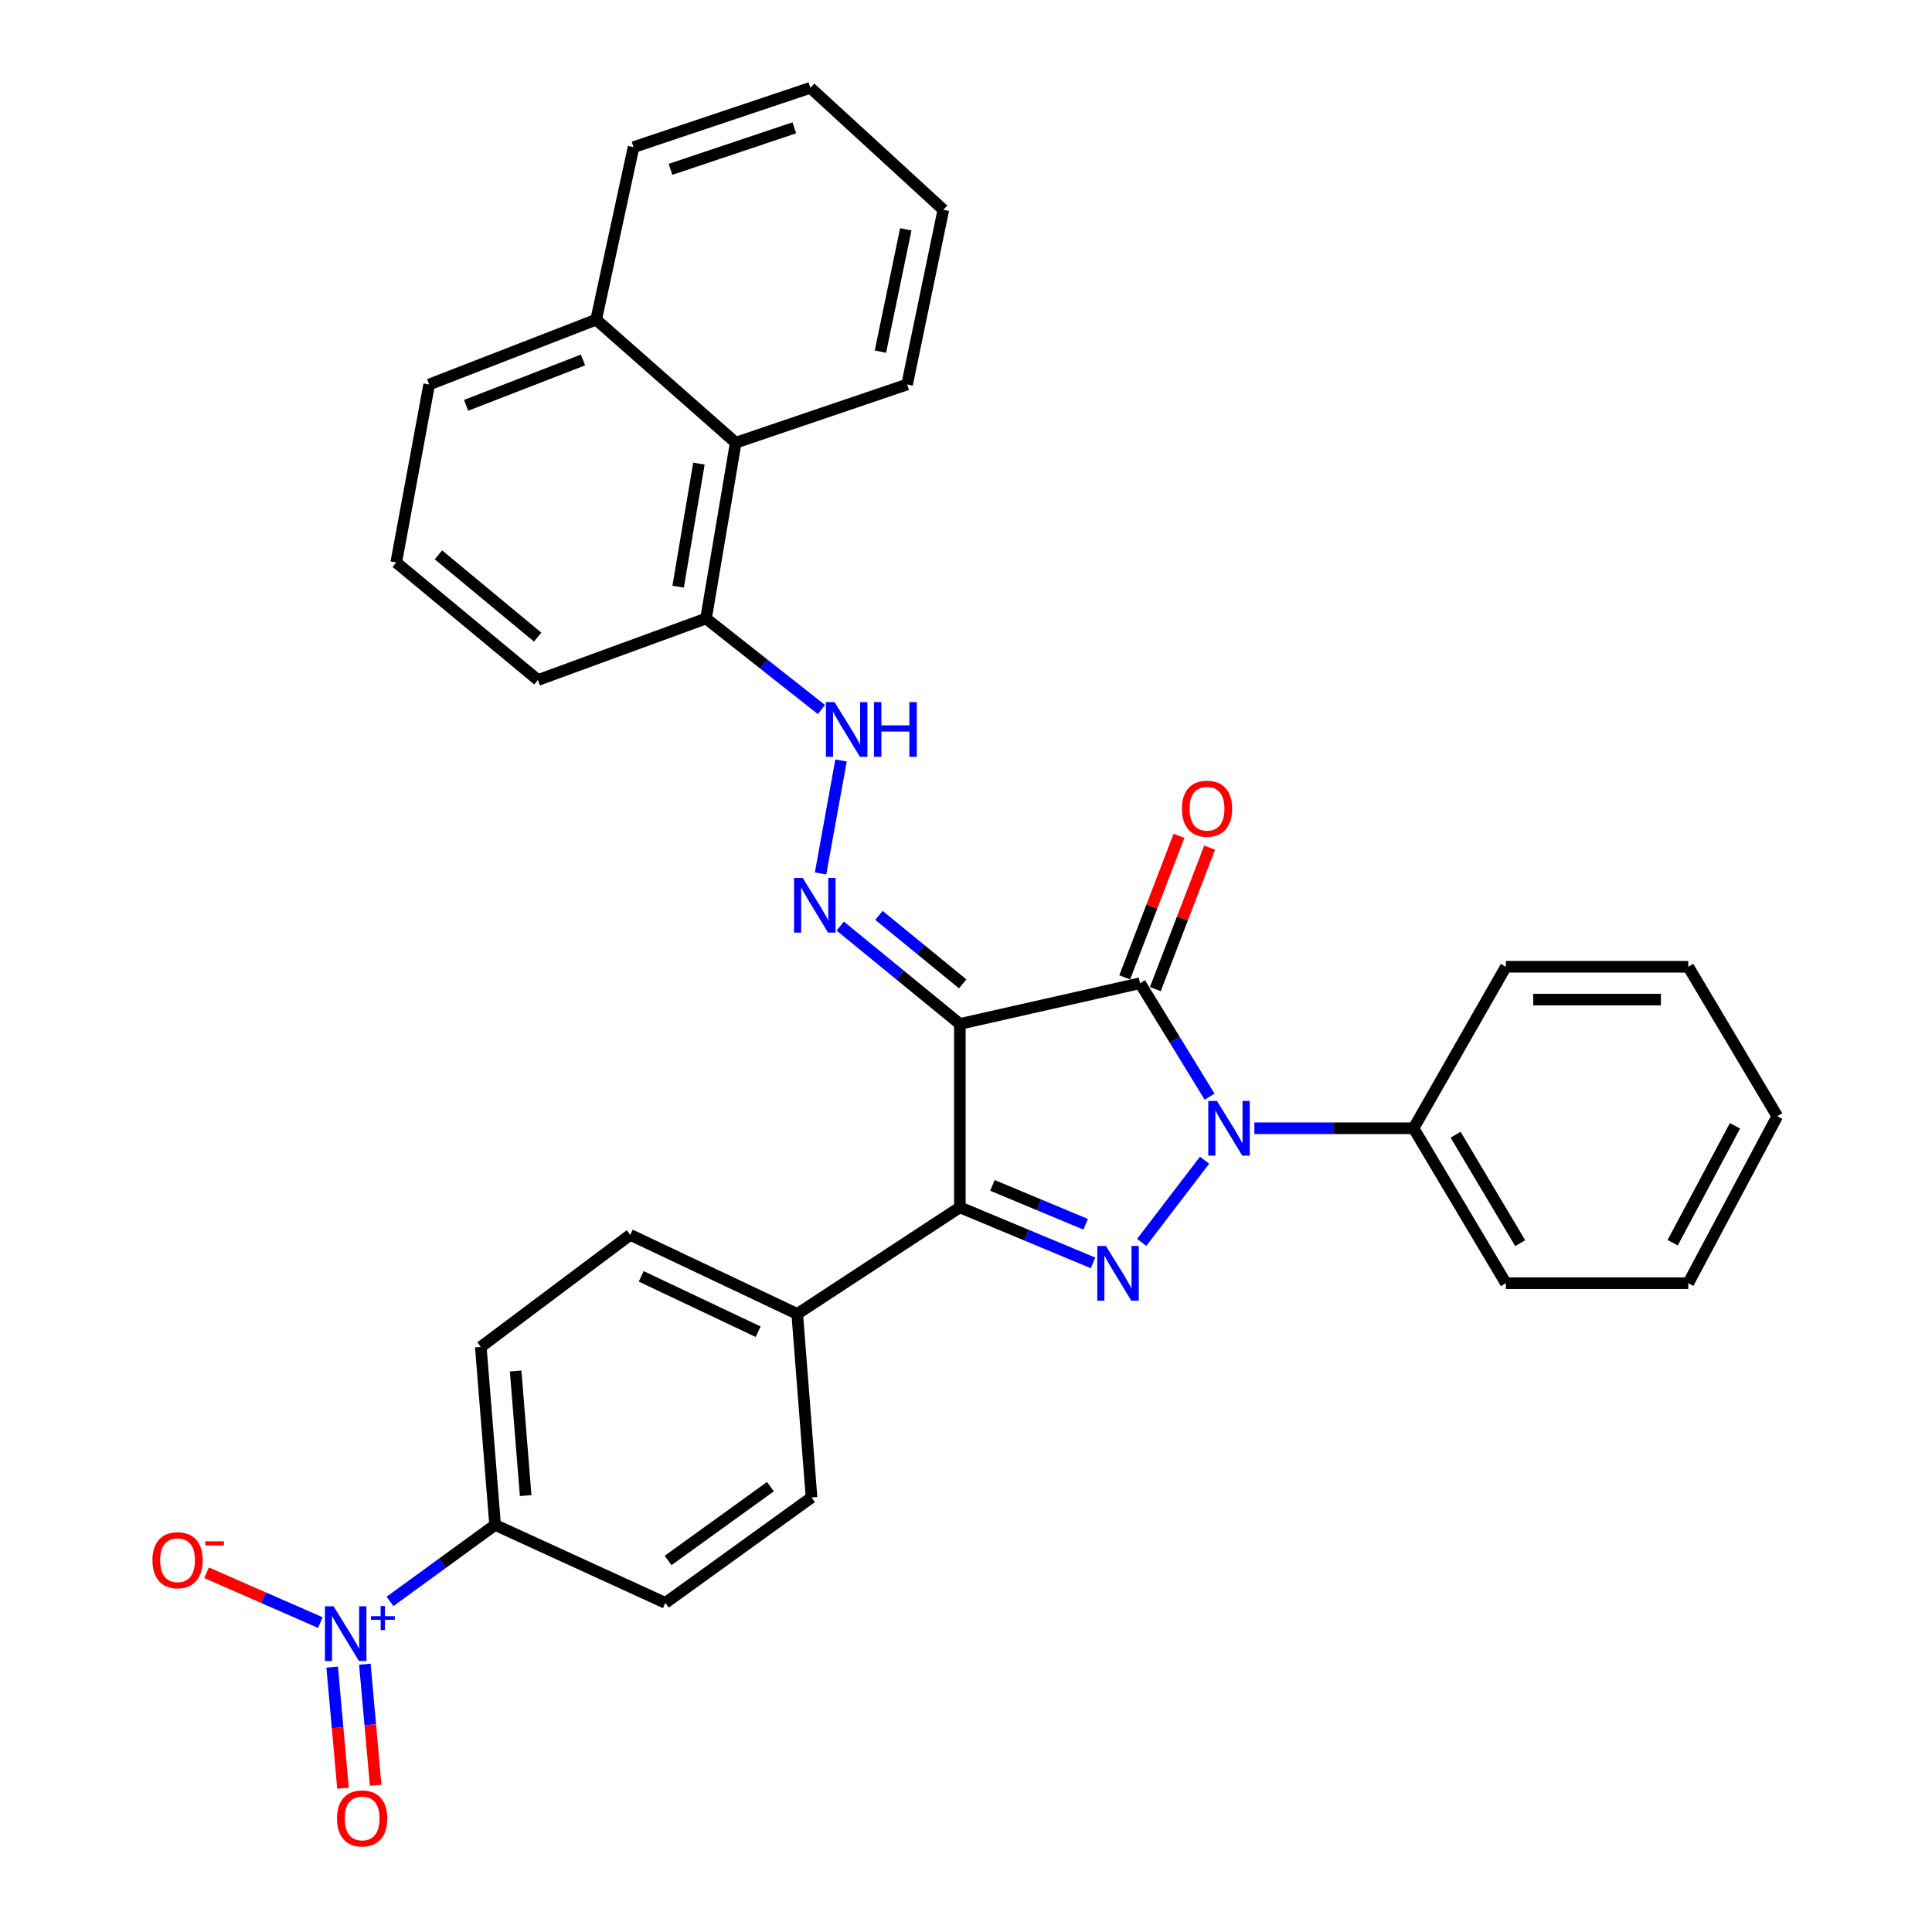 <?xml version='1.0' encoding='iso-8859-1'?>
<svg version='1.1' baseProfile='full'
              xmlns='http://www.w3.org/2000/svg'
                      xmlns:rdkit='http://www.rdkit.org/xml'
                      xmlns:xlink='http://www.w3.org/1999/xlink'
                  xml:space='preserve'
width='1000px' height='1000px' viewBox='0 0 1000 1000'>
<!-- END OF HEADER -->
<rect style='opacity:1.0;fill:#FFFFFF;stroke:none' width='1000' height='1000' x='0' y='0'> </rect>
<path class='bond-0' d='M 496.814,529.99 L 590.077,508.924' style='fill:none;fill-rule:evenodd;stroke:#000000;stroke-width:6px;stroke-linecap:butt;stroke-linejoin:miter;stroke-opacity:1' />
<path class='bond-3' d='M 496.814,529.99 L 496.814,624.924' style='fill:none;fill-rule:evenodd;stroke:#000000;stroke-width:6px;stroke-linecap:butt;stroke-linejoin:miter;stroke-opacity:1' />
<path class='bond-5' d='M 496.814,529.99 L 465.858,504.664' style='fill:none;fill-rule:evenodd;stroke:#000000;stroke-width:6px;stroke-linecap:butt;stroke-linejoin:miter;stroke-opacity:1' />
<path class='bond-5' d='M 465.858,504.664 L 434.903,479.337' style='fill:none;fill-rule:evenodd;stroke:#0000FF;stroke-width:6px;stroke-linecap:butt;stroke-linejoin:miter;stroke-opacity:1' />
<path class='bond-5' d='M 498.28,509.25 L 476.611,491.521' style='fill:none;fill-rule:evenodd;stroke:#000000;stroke-width:6px;stroke-linecap:butt;stroke-linejoin:miter;stroke-opacity:1' />
<path class='bond-5' d='M 476.611,491.521 L 454.943,473.793' style='fill:none;fill-rule:evenodd;stroke:#0000FF;stroke-width:6px;stroke-linecap:butt;stroke-linejoin:miter;stroke-opacity:1' />
<path class='bond-1' d='M 590.077,508.924 L 608.086,538.276' style='fill:none;fill-rule:evenodd;stroke:#000000;stroke-width:6px;stroke-linecap:butt;stroke-linejoin:miter;stroke-opacity:1' />
<path class='bond-1' d='M 608.086,538.276 L 626.095,567.628' style='fill:none;fill-rule:evenodd;stroke:#0000FF;stroke-width:6px;stroke-linecap:butt;stroke-linejoin:miter;stroke-opacity:1' />
<path class='bond-9' d='M 598.005,511.965 L 612.05,475.343' style='fill:none;fill-rule:evenodd;stroke:#000000;stroke-width:6px;stroke-linecap:butt;stroke-linejoin:miter;stroke-opacity:1' />
<path class='bond-9' d='M 612.05,475.343 L 626.095,438.722' style='fill:none;fill-rule:evenodd;stroke:#FF0000;stroke-width:6px;stroke-linecap:butt;stroke-linejoin:miter;stroke-opacity:1' />
<path class='bond-9' d='M 582.15,505.884 L 596.195,469.263' style='fill:none;fill-rule:evenodd;stroke:#000000;stroke-width:6px;stroke-linecap:butt;stroke-linejoin:miter;stroke-opacity:1' />
<path class='bond-9' d='M 596.195,469.263 L 610.24,432.641' style='fill:none;fill-rule:evenodd;stroke:#FF0000;stroke-width:6px;stroke-linecap:butt;stroke-linejoin:miter;stroke-opacity:1' />
<path class='bond-11' d='M 649.262,583.99 L 690.462,583.99' style='fill:none;fill-rule:evenodd;stroke:#0000FF;stroke-width:6px;stroke-linecap:butt;stroke-linejoin:miter;stroke-opacity:1' />
<path class='bond-11' d='M 690.462,583.99 L 731.662,583.99' style='fill:none;fill-rule:evenodd;stroke:#000000;stroke-width:6px;stroke-linecap:butt;stroke-linejoin:miter;stroke-opacity:1' />
<path class='bond-32' d='M 623.491,600.513 L 590.935,643.062' style='fill:none;fill-rule:evenodd;stroke:#0000FF;stroke-width:6px;stroke-linecap:butt;stroke-linejoin:miter;stroke-opacity:1' />
<path class='bond-2' d='M 565.733,653.662 L 531.273,639.293' style='fill:none;fill-rule:evenodd;stroke:#0000FF;stroke-width:6px;stroke-linecap:butt;stroke-linejoin:miter;stroke-opacity:1' />
<path class='bond-2' d='M 531.273,639.293 L 496.814,624.924' style='fill:none;fill-rule:evenodd;stroke:#000000;stroke-width:6px;stroke-linecap:butt;stroke-linejoin:miter;stroke-opacity:1' />
<path class='bond-2' d='M 561.93,633.678 L 537.809,623.62' style='fill:none;fill-rule:evenodd;stroke:#0000FF;stroke-width:6px;stroke-linecap:butt;stroke-linejoin:miter;stroke-opacity:1' />
<path class='bond-2' d='M 537.809,623.62 L 513.687,613.562' style='fill:none;fill-rule:evenodd;stroke:#000000;stroke-width:6px;stroke-linecap:butt;stroke-linejoin:miter;stroke-opacity:1' />
<path class='bond-7' d='M 496.814,624.924 L 412.644,680.093' style='fill:none;fill-rule:evenodd;stroke:#000000;stroke-width:6px;stroke-linecap:butt;stroke-linejoin:miter;stroke-opacity:1' />
<path class='bond-4' d='M 201.87,828.883 L 229.068,809.092' style='fill:none;fill-rule:evenodd;stroke:#0000FF;stroke-width:6px;stroke-linecap:butt;stroke-linejoin:miter;stroke-opacity:1' />
<path class='bond-4' d='M 229.068,809.092 L 256.267,789.301' style='fill:none;fill-rule:evenodd;stroke:#000000;stroke-width:6px;stroke-linecap:butt;stroke-linejoin:miter;stroke-opacity:1' />
<path class='bond-10' d='M 165.804,839.841 L 136.36,826.948' style='fill:none;fill-rule:evenodd;stroke:#0000FF;stroke-width:6px;stroke-linecap:butt;stroke-linejoin:miter;stroke-opacity:1' />
<path class='bond-10' d='M 136.36,826.948 L 106.917,814.055' style='fill:none;fill-rule:evenodd;stroke:#FF0000;stroke-width:6px;stroke-linecap:butt;stroke-linejoin:miter;stroke-opacity:1' />
<path class='bond-12' d='M 171.938,862.896 L 174.732,894.239' style='fill:none;fill-rule:evenodd;stroke:#0000FF;stroke-width:6px;stroke-linecap:butt;stroke-linejoin:miter;stroke-opacity:1' />
<path class='bond-12' d='M 174.732,894.239 L 177.527,925.582' style='fill:none;fill-rule:evenodd;stroke:#FF0000;stroke-width:6px;stroke-linecap:butt;stroke-linejoin:miter;stroke-opacity:1' />
<path class='bond-12' d='M 188.852,861.388 L 191.646,892.731' style='fill:none;fill-rule:evenodd;stroke:#0000FF;stroke-width:6px;stroke-linecap:butt;stroke-linejoin:miter;stroke-opacity:1' />
<path class='bond-12' d='M 191.646,892.731 L 194.441,924.074' style='fill:none;fill-rule:evenodd;stroke:#FF0000;stroke-width:6px;stroke-linecap:butt;stroke-linejoin:miter;stroke-opacity:1' />
<path class='bond-6' d='M 424.723,452.094 L 435.32,393.62' style='fill:none;fill-rule:evenodd;stroke:#0000FF;stroke-width:6px;stroke-linecap:butt;stroke-linejoin:miter;stroke-opacity:1' />
<path class='bond-14' d='M 425.171,367.262 L 395.309,343.697' style='fill:none;fill-rule:evenodd;stroke:#0000FF;stroke-width:6px;stroke-linecap:butt;stroke-linejoin:miter;stroke-opacity:1' />
<path class='bond-14' d='M 395.309,343.697 L 365.446,320.133' style='fill:none;fill-rule:evenodd;stroke:#000000;stroke-width:6px;stroke-linecap:butt;stroke-linejoin:miter;stroke-opacity:1' />
<path class='bond-17' d='M 412.644,680.093 L 420.05,775.074' style='fill:none;fill-rule:evenodd;stroke:#000000;stroke-width:6px;stroke-linecap:butt;stroke-linejoin:miter;stroke-opacity:1' />
<path class='bond-18' d='M 412.644,680.093 L 326.21,639.16' style='fill:none;fill-rule:evenodd;stroke:#000000;stroke-width:6px;stroke-linecap:butt;stroke-linejoin:miter;stroke-opacity:1' />
<path class='bond-18' d='M 392.411,689.3 L 331.907,660.647' style='fill:none;fill-rule:evenodd;stroke:#000000;stroke-width:6px;stroke-linecap:butt;stroke-linejoin:miter;stroke-opacity:1' />
<path class='bond-8' d='M 256.267,789.301 L 248.862,697.169' style='fill:none;fill-rule:evenodd;stroke:#000000;stroke-width:6px;stroke-linecap:butt;stroke-linejoin:miter;stroke-opacity:1' />
<path class='bond-8' d='M 272.083,774.12 L 266.899,709.628' style='fill:none;fill-rule:evenodd;stroke:#000000;stroke-width:6px;stroke-linecap:butt;stroke-linejoin:miter;stroke-opacity:1' />
<path class='bond-33' d='M 256.267,789.301 L 344.39,829.659' style='fill:none;fill-rule:evenodd;stroke:#000000;stroke-width:6px;stroke-linecap:butt;stroke-linejoin:miter;stroke-opacity:1' />
<path class='bond-24' d='M 731.662,583.99 L 779.435,664.178' style='fill:none;fill-rule:evenodd;stroke:#000000;stroke-width:6px;stroke-linecap:butt;stroke-linejoin:miter;stroke-opacity:1' />
<path class='bond-24' d='M 753.416,587.327 L 786.857,643.459' style='fill:none;fill-rule:evenodd;stroke:#000000;stroke-width:6px;stroke-linecap:butt;stroke-linejoin:miter;stroke-opacity:1' />
<path class='bond-25' d='M 731.662,583.99 L 779.435,500.406' style='fill:none;fill-rule:evenodd;stroke:#000000;stroke-width:6px;stroke-linecap:butt;stroke-linejoin:miter;stroke-opacity:1' />
<path class='bond-13' d='M 380.805,229.142 L 365.446,320.133' style='fill:none;fill-rule:evenodd;stroke:#000000;stroke-width:6px;stroke-linecap:butt;stroke-linejoin:miter;stroke-opacity:1' />
<path class='bond-13' d='M 361.757,239.965 L 351.006,303.658' style='fill:none;fill-rule:evenodd;stroke:#000000;stroke-width:6px;stroke-linecap:butt;stroke-linejoin:miter;stroke-opacity:1' />
<path class='bond-19' d='M 380.805,229.142 L 308.578,165.454' style='fill:none;fill-rule:evenodd;stroke:#000000;stroke-width:6px;stroke-linecap:butt;stroke-linejoin:miter;stroke-opacity:1' />
<path class='bond-22' d='M 380.805,229.142 L 469.521,199.011' style='fill:none;fill-rule:evenodd;stroke:#000000;stroke-width:6px;stroke-linecap:butt;stroke-linejoin:miter;stroke-opacity:1' />
<path class='bond-21' d='M 365.446,320.133 L 278.446,351.972' style='fill:none;fill-rule:evenodd;stroke:#000000;stroke-width:6px;stroke-linecap:butt;stroke-linejoin:miter;stroke-opacity:1' />
<path class='bond-15' d='M 344.39,829.659 L 420.05,775.074' style='fill:none;fill-rule:evenodd;stroke:#000000;stroke-width:6px;stroke-linecap:butt;stroke-linejoin:miter;stroke-opacity:1' />
<path class='bond-15' d='M 345.803,807.7 L 398.765,769.491' style='fill:none;fill-rule:evenodd;stroke:#000000;stroke-width:6px;stroke-linecap:butt;stroke-linejoin:miter;stroke-opacity:1' />
<path class='bond-16' d='M 248.862,697.169 L 326.21,639.16' style='fill:none;fill-rule:evenodd;stroke:#000000;stroke-width:6px;stroke-linecap:butt;stroke-linejoin:miter;stroke-opacity:1' />
<path class='bond-26' d='M 308.578,165.454 L 327.918,76.162' style='fill:none;fill-rule:evenodd;stroke:#000000;stroke-width:6px;stroke-linecap:butt;stroke-linejoin:miter;stroke-opacity:1' />
<path class='bond-34' d='M 308.578,165.454 L 222.135,199.011' style='fill:none;fill-rule:evenodd;stroke:#000000;stroke-width:6px;stroke-linecap:butt;stroke-linejoin:miter;stroke-opacity:1' />
<path class='bond-34' d='M 301.757,186.318 L 241.247,209.807' style='fill:none;fill-rule:evenodd;stroke:#000000;stroke-width:6px;stroke-linecap:butt;stroke-linejoin:miter;stroke-opacity:1' />
<path class='bond-20' d='M 205.088,291.133 L 278.446,351.972' style='fill:none;fill-rule:evenodd;stroke:#000000;stroke-width:6px;stroke-linecap:butt;stroke-linejoin:miter;stroke-opacity:1' />
<path class='bond-20' d='M 226.932,287.188 L 278.283,329.775' style='fill:none;fill-rule:evenodd;stroke:#000000;stroke-width:6px;stroke-linecap:butt;stroke-linejoin:miter;stroke-opacity:1' />
<path class='bond-23' d='M 205.088,291.133 L 222.135,199.011' style='fill:none;fill-rule:evenodd;stroke:#000000;stroke-width:6px;stroke-linecap:butt;stroke-linejoin:miter;stroke-opacity:1' />
<path class='bond-27' d='M 469.521,199.011 L 488.276,108.586' style='fill:none;fill-rule:evenodd;stroke:#000000;stroke-width:6px;stroke-linecap:butt;stroke-linejoin:miter;stroke-opacity:1' />
<path class='bond-27' d='M 455.707,181.998 L 468.835,118.701' style='fill:none;fill-rule:evenodd;stroke:#000000;stroke-width:6px;stroke-linecap:butt;stroke-linejoin:miter;stroke-opacity:1' />
<path class='bond-29' d='M 779.435,664.178 L 873.85,664.178' style='fill:none;fill-rule:evenodd;stroke:#000000;stroke-width:6px;stroke-linecap:butt;stroke-linejoin:miter;stroke-opacity:1' />
<path class='bond-28' d='M 779.435,500.406 L 873.85,500.406' style='fill:none;fill-rule:evenodd;stroke:#000000;stroke-width:6px;stroke-linecap:butt;stroke-linejoin:miter;stroke-opacity:1' />
<path class='bond-28' d='M 793.597,517.387 L 859.688,517.387' style='fill:none;fill-rule:evenodd;stroke:#000000;stroke-width:6px;stroke-linecap:butt;stroke-linejoin:miter;stroke-opacity:1' />
<path class='bond-36' d='M 327.918,76.162 L 419.465,45.455' style='fill:none;fill-rule:evenodd;stroke:#000000;stroke-width:6px;stroke-linecap:butt;stroke-linejoin:miter;stroke-opacity:1' />
<path class='bond-36' d='M 347.05,87.655 L 411.133,66.16' style='fill:none;fill-rule:evenodd;stroke:#000000;stroke-width:6px;stroke-linecap:butt;stroke-linejoin:miter;stroke-opacity:1' />
<path class='bond-30' d='M 488.276,108.586 L 419.465,45.455' style='fill:none;fill-rule:evenodd;stroke:#000000;stroke-width:6px;stroke-linecap:butt;stroke-linejoin:miter;stroke-opacity:1' />
<path class='bond-31' d='M 873.85,500.406 L 919.916,577.754' style='fill:none;fill-rule:evenodd;stroke:#000000;stroke-width:6px;stroke-linecap:butt;stroke-linejoin:miter;stroke-opacity:1' />
<path class='bond-35' d='M 873.85,664.178 L 919.916,577.754' style='fill:none;fill-rule:evenodd;stroke:#000000;stroke-width:6px;stroke-linecap:butt;stroke-linejoin:miter;stroke-opacity:1' />
<path class='bond-35' d='M 865.774,643.227 L 898.02,582.73' style='fill:none;fill-rule:evenodd;stroke:#000000;stroke-width:6px;stroke-linecap:butt;stroke-linejoin:miter;stroke-opacity:1' />
<path  class='atom-2' d='M 629.874 569.83
L 639.154 584.83
Q 640.074 586.31, 641.554 588.99
Q 643.034 591.67, 643.114 591.83
L 643.114 569.83
L 646.874 569.83
L 646.874 598.15
L 642.994 598.15
L 633.034 581.75
Q 631.874 579.83, 630.634 577.63
Q 629.434 575.43, 629.074 574.75
L 629.074 598.15
L 625.394 598.15
L 625.394 569.83
L 629.874 569.83
' fill='#0000FF'/>
<path  class='atom-3' d='M 572.431 644.905
L 581.711 659.905
Q 582.631 661.385, 584.111 664.065
Q 585.591 666.745, 585.671 666.905
L 585.671 644.905
L 589.431 644.905
L 589.431 673.225
L 585.551 673.225
L 575.591 656.825
Q 574.431 654.905, 573.191 652.705
Q 571.991 650.505, 571.631 649.825
L 571.631 673.225
L 567.951 673.225
L 567.951 644.905
L 572.431 644.905
' fill='#0000FF'/>
<path  class='atom-5' d='M 172.659 831.423
L 181.939 846.423
Q 182.859 847.903, 184.339 850.583
Q 185.819 853.263, 185.899 853.423
L 185.899 831.423
L 189.659 831.423
L 189.659 859.743
L 185.779 859.743
L 175.819 843.343
Q 174.659 841.423, 173.419 839.223
Q 172.219 837.023, 171.859 836.343
L 171.859 859.743
L 168.179 859.743
L 168.179 831.423
L 172.659 831.423
' fill='#0000FF'/>
<path  class='atom-5' d='M 192.035 836.528
L 197.024 836.528
L 197.024 831.275
L 199.242 831.275
L 199.242 836.528
L 204.363 836.528
L 204.363 838.429
L 199.242 838.429
L 199.242 843.709
L 197.024 843.709
L 197.024 838.429
L 192.035 838.429
L 192.035 836.528
' fill='#0000FF'/>
<path  class='atom-6' d='M 415.478 454.406
L 424.758 469.406
Q 425.678 470.886, 427.158 473.566
Q 428.638 476.246, 428.718 476.406
L 428.718 454.406
L 432.478 454.406
L 432.478 482.726
L 428.598 482.726
L 418.638 466.326
Q 417.478 464.406, 416.238 462.206
Q 415.038 460.006, 414.678 459.326
L 414.678 482.726
L 410.998 482.726
L 410.998 454.406
L 415.478 454.406
' fill='#0000FF'/>
<path  class='atom-7' d='M 431.969 363.406
L 441.249 378.406
Q 442.169 379.886, 443.649 382.566
Q 445.129 385.246, 445.209 385.406
L 445.209 363.406
L 448.969 363.406
L 448.969 391.726
L 445.089 391.726
L 435.129 375.326
Q 433.969 373.406, 432.729 371.206
Q 431.529 369.006, 431.169 368.326
L 431.169 391.726
L 427.489 391.726
L 427.489 363.406
L 431.969 363.406
' fill='#0000FF'/>
<path  class='atom-7' d='M 452.369 363.406
L 456.209 363.406
L 456.209 375.446
L 470.689 375.446
L 470.689 363.406
L 474.529 363.406
L 474.529 391.726
L 470.689 391.726
L 470.689 378.646
L 456.209 378.646
L 456.209 391.726
L 452.369 391.726
L 452.369 363.406
' fill='#0000FF'/>
<path  class='atom-10' d='M 611.756 418.58
Q 611.756 411.78, 615.116 407.98
Q 618.476 404.18, 624.756 404.18
Q 631.036 404.18, 634.396 407.98
Q 637.756 411.78, 637.756 418.58
Q 637.756 425.46, 634.356 429.38
Q 630.956 433.26, 624.756 433.26
Q 618.516 433.26, 615.116 429.38
Q 611.756 425.5, 611.756 418.58
M 624.756 430.06
Q 629.076 430.06, 631.396 427.18
Q 633.756 424.26, 633.756 418.58
Q 633.756 413.02, 631.396 410.22
Q 629.076 407.38, 624.756 407.38
Q 620.436 407.38, 618.076 410.18
Q 615.756 412.98, 615.756 418.58
Q 615.756 424.3, 618.076 427.18
Q 620.436 430.06, 624.756 430.06
' fill='#FF0000'/>
<path  class='atom-11' d='M 78.9 807.56
Q 78.9 800.76, 82.26 796.96
Q 85.62 793.16, 91.9 793.16
Q 98.18 793.16, 101.54 796.96
Q 104.9 800.76, 104.9 807.56
Q 104.9 814.44, 101.5 818.36
Q 98.1 822.24, 91.9 822.24
Q 85.66 822.24, 82.26 818.36
Q 78.9 814.48, 78.9 807.56
M 91.9 819.04
Q 96.22 819.04, 98.54 816.16
Q 100.9 813.24, 100.9 807.56
Q 100.9 802, 98.54 799.2
Q 96.22 796.36, 91.9 796.36
Q 87.58 796.36, 85.22 799.16
Q 82.9 801.96, 82.9 807.56
Q 82.9 813.28, 85.22 816.16
Q 87.58 819.04, 91.9 819.04
' fill='#FF0000'/>
<path  class='atom-11' d='M 106.22 797.782
L 115.909 797.782
L 115.909 799.894
L 106.22 799.894
L 106.22 797.782
' fill='#FF0000'/>
<path  class='atom-13' d='M 174.437 941.21
Q 174.437 934.41, 177.797 930.61
Q 181.157 926.81, 187.437 926.81
Q 193.717 926.81, 197.077 930.61
Q 200.437 934.41, 200.437 941.21
Q 200.437 948.09, 197.037 952.01
Q 193.637 955.89, 187.437 955.89
Q 181.197 955.89, 177.797 952.01
Q 174.437 948.13, 174.437 941.21
M 187.437 952.69
Q 191.757 952.69, 194.077 949.81
Q 196.437 946.89, 196.437 941.21
Q 196.437 935.65, 194.077 932.85
Q 191.757 930.01, 187.437 930.01
Q 183.117 930.01, 180.757 932.81
Q 178.437 935.61, 178.437 941.21
Q 178.437 946.93, 180.757 949.81
Q 183.117 952.69, 187.437 952.69
' fill='#FF0000'/>
</svg>
